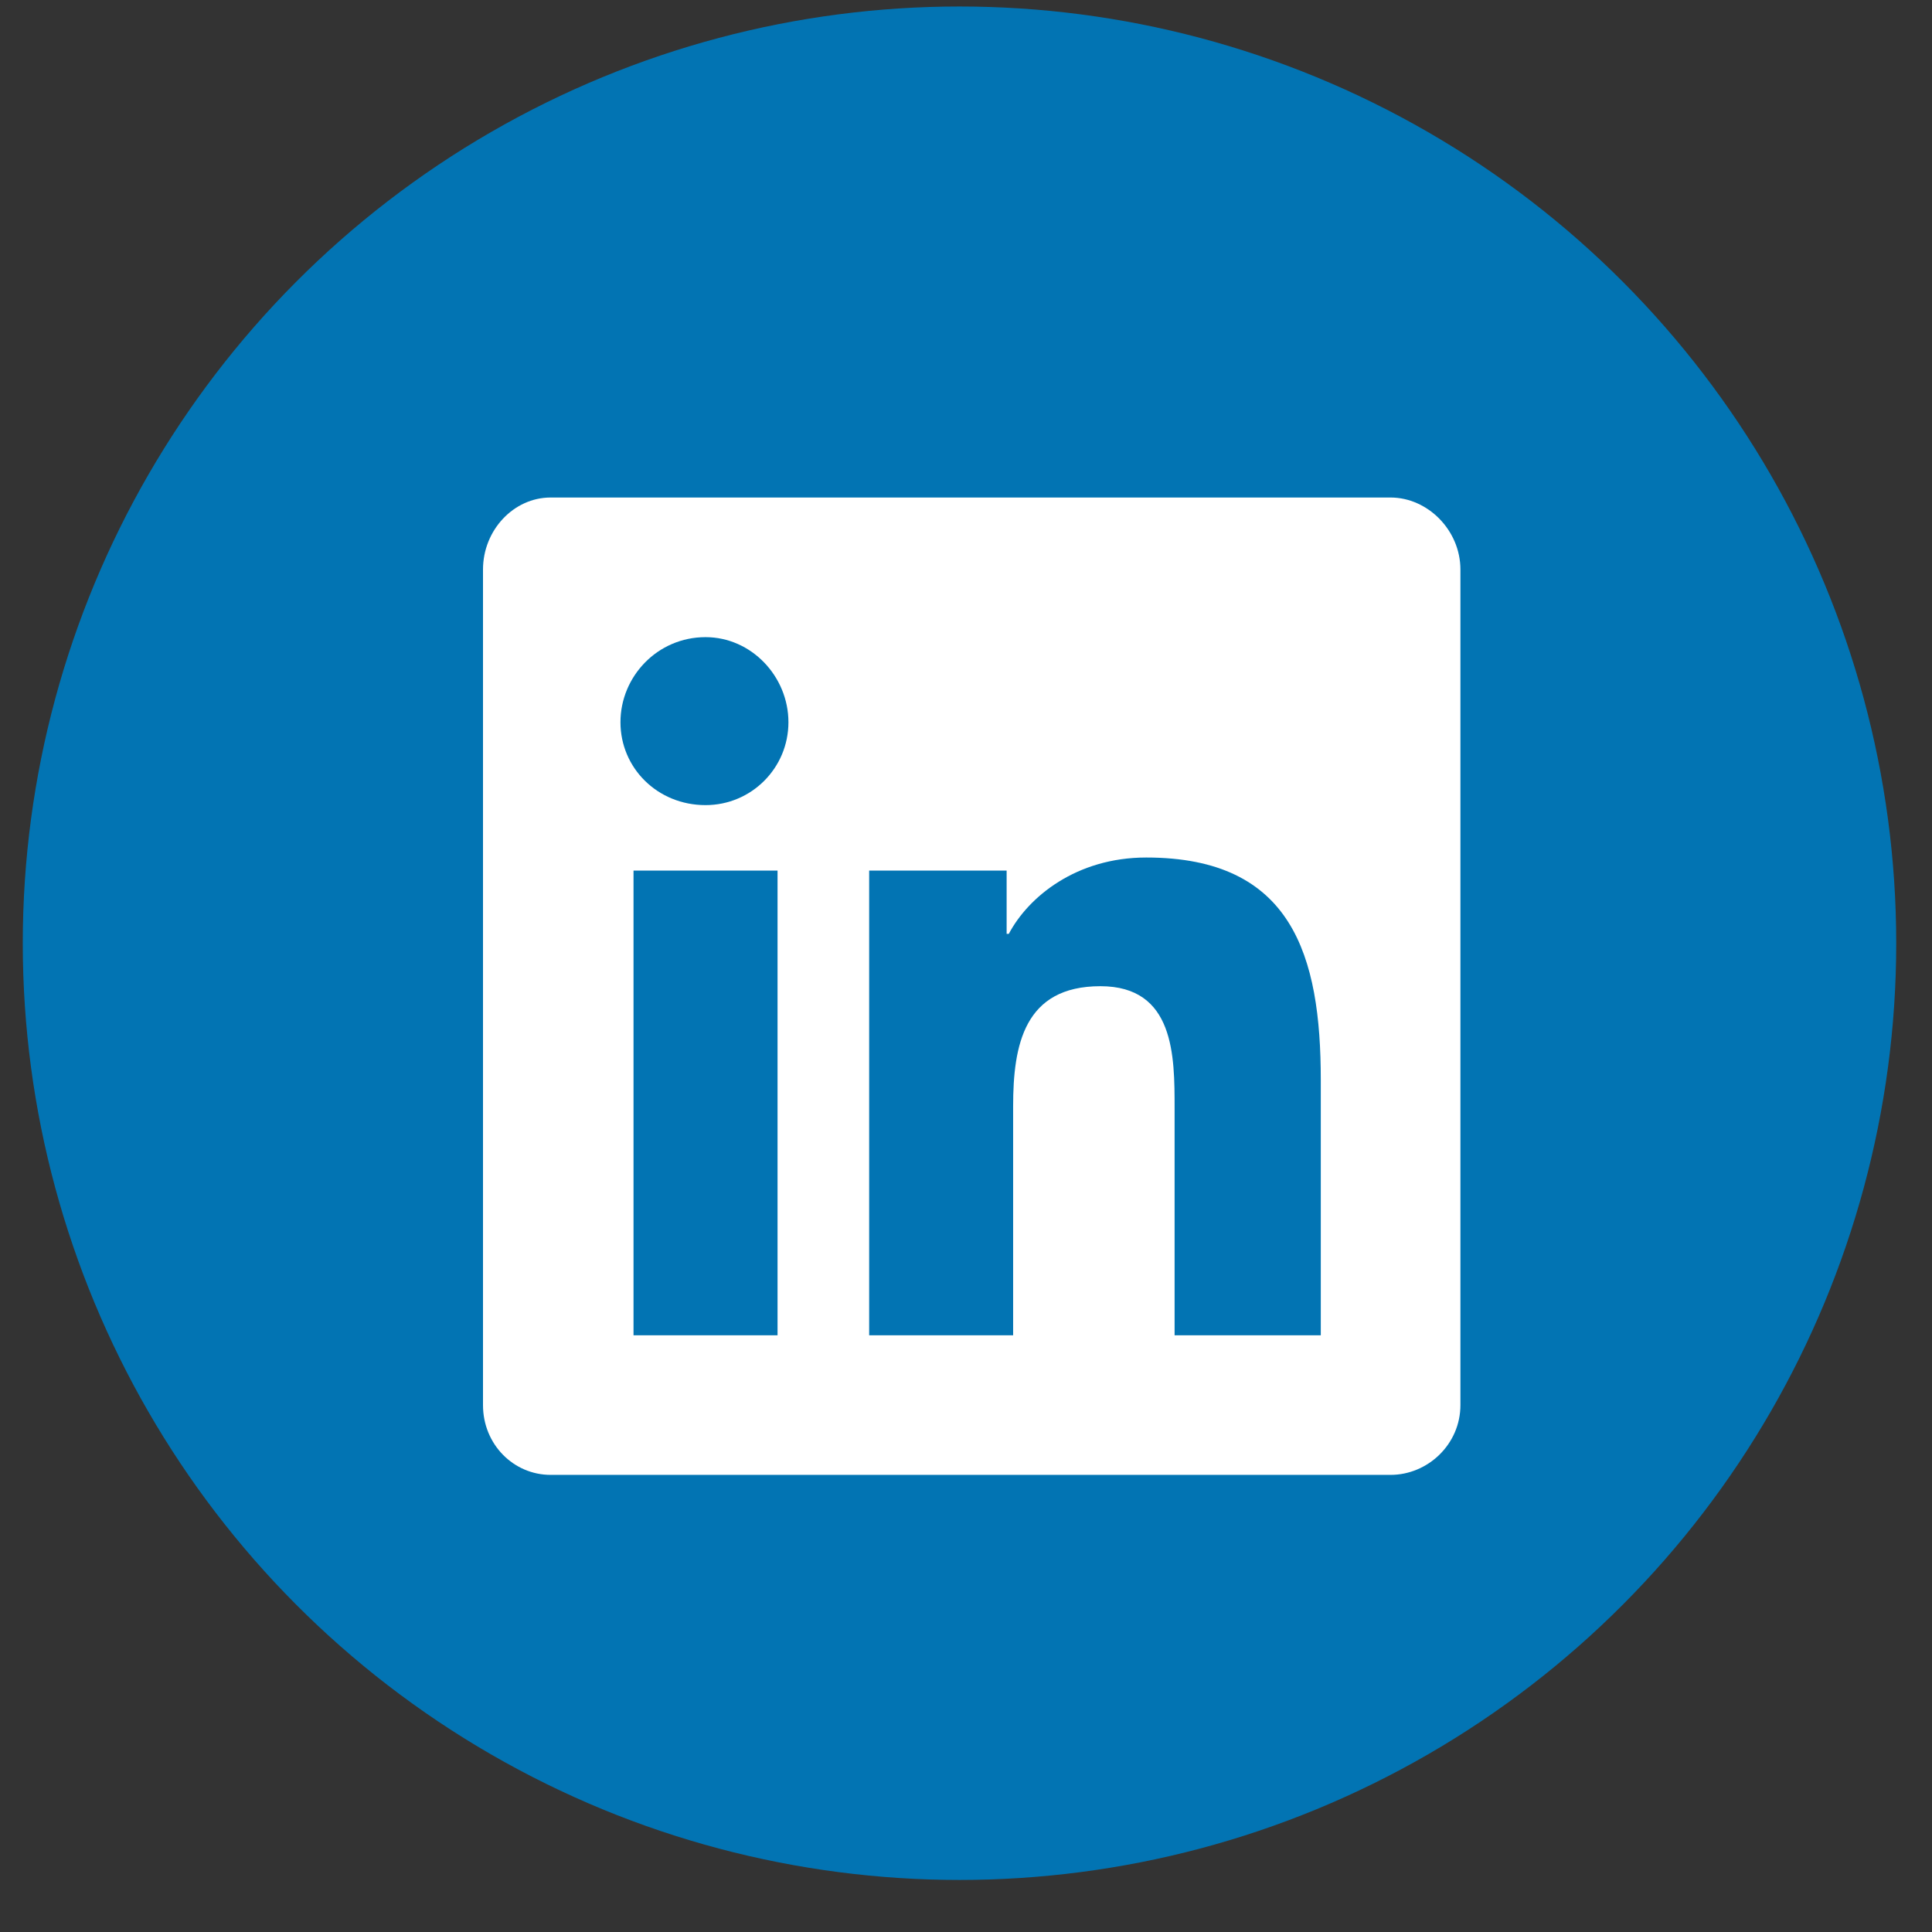 <svg width="33" height="33" viewBox="0 0 33 33" fill="none" xmlns="http://www.w3.org/2000/svg">
<rect x="0" y="0" width="33" height="33" fill="#333333" stroke="none"/>
<circle cx="16.389" cy="16.111" r="16" fill="#0274B3"/>
<path d="M23.752 8.498C24.386 8.498 24.945 9.057 24.945 9.728V24C24.945 24.671 24.386 25.192 23.752 25.192H9.405C8.772 25.192 8.25 24.671 8.25 24V9.728C8.25 9.057 8.772 8.498 9.405 8.498H23.752ZM13.281 22.808V14.87H10.821V22.808H13.281ZM12.051 13.752C12.834 13.752 13.467 13.119 13.467 12.336C13.467 11.554 12.834 10.883 12.051 10.883C11.231 10.883 10.598 11.554 10.598 12.336C10.598 13.119 11.231 13.752 12.051 13.752ZM22.56 22.808V18.448C22.56 16.323 22.075 14.647 19.578 14.647C18.386 14.647 17.566 15.317 17.231 15.951H17.194V14.87H14.846V22.808H17.305V18.895C17.305 17.851 17.492 16.845 18.796 16.845C20.063 16.845 20.063 18.038 20.063 18.932V22.808H22.56Z" fill="white"/>
</svg>
